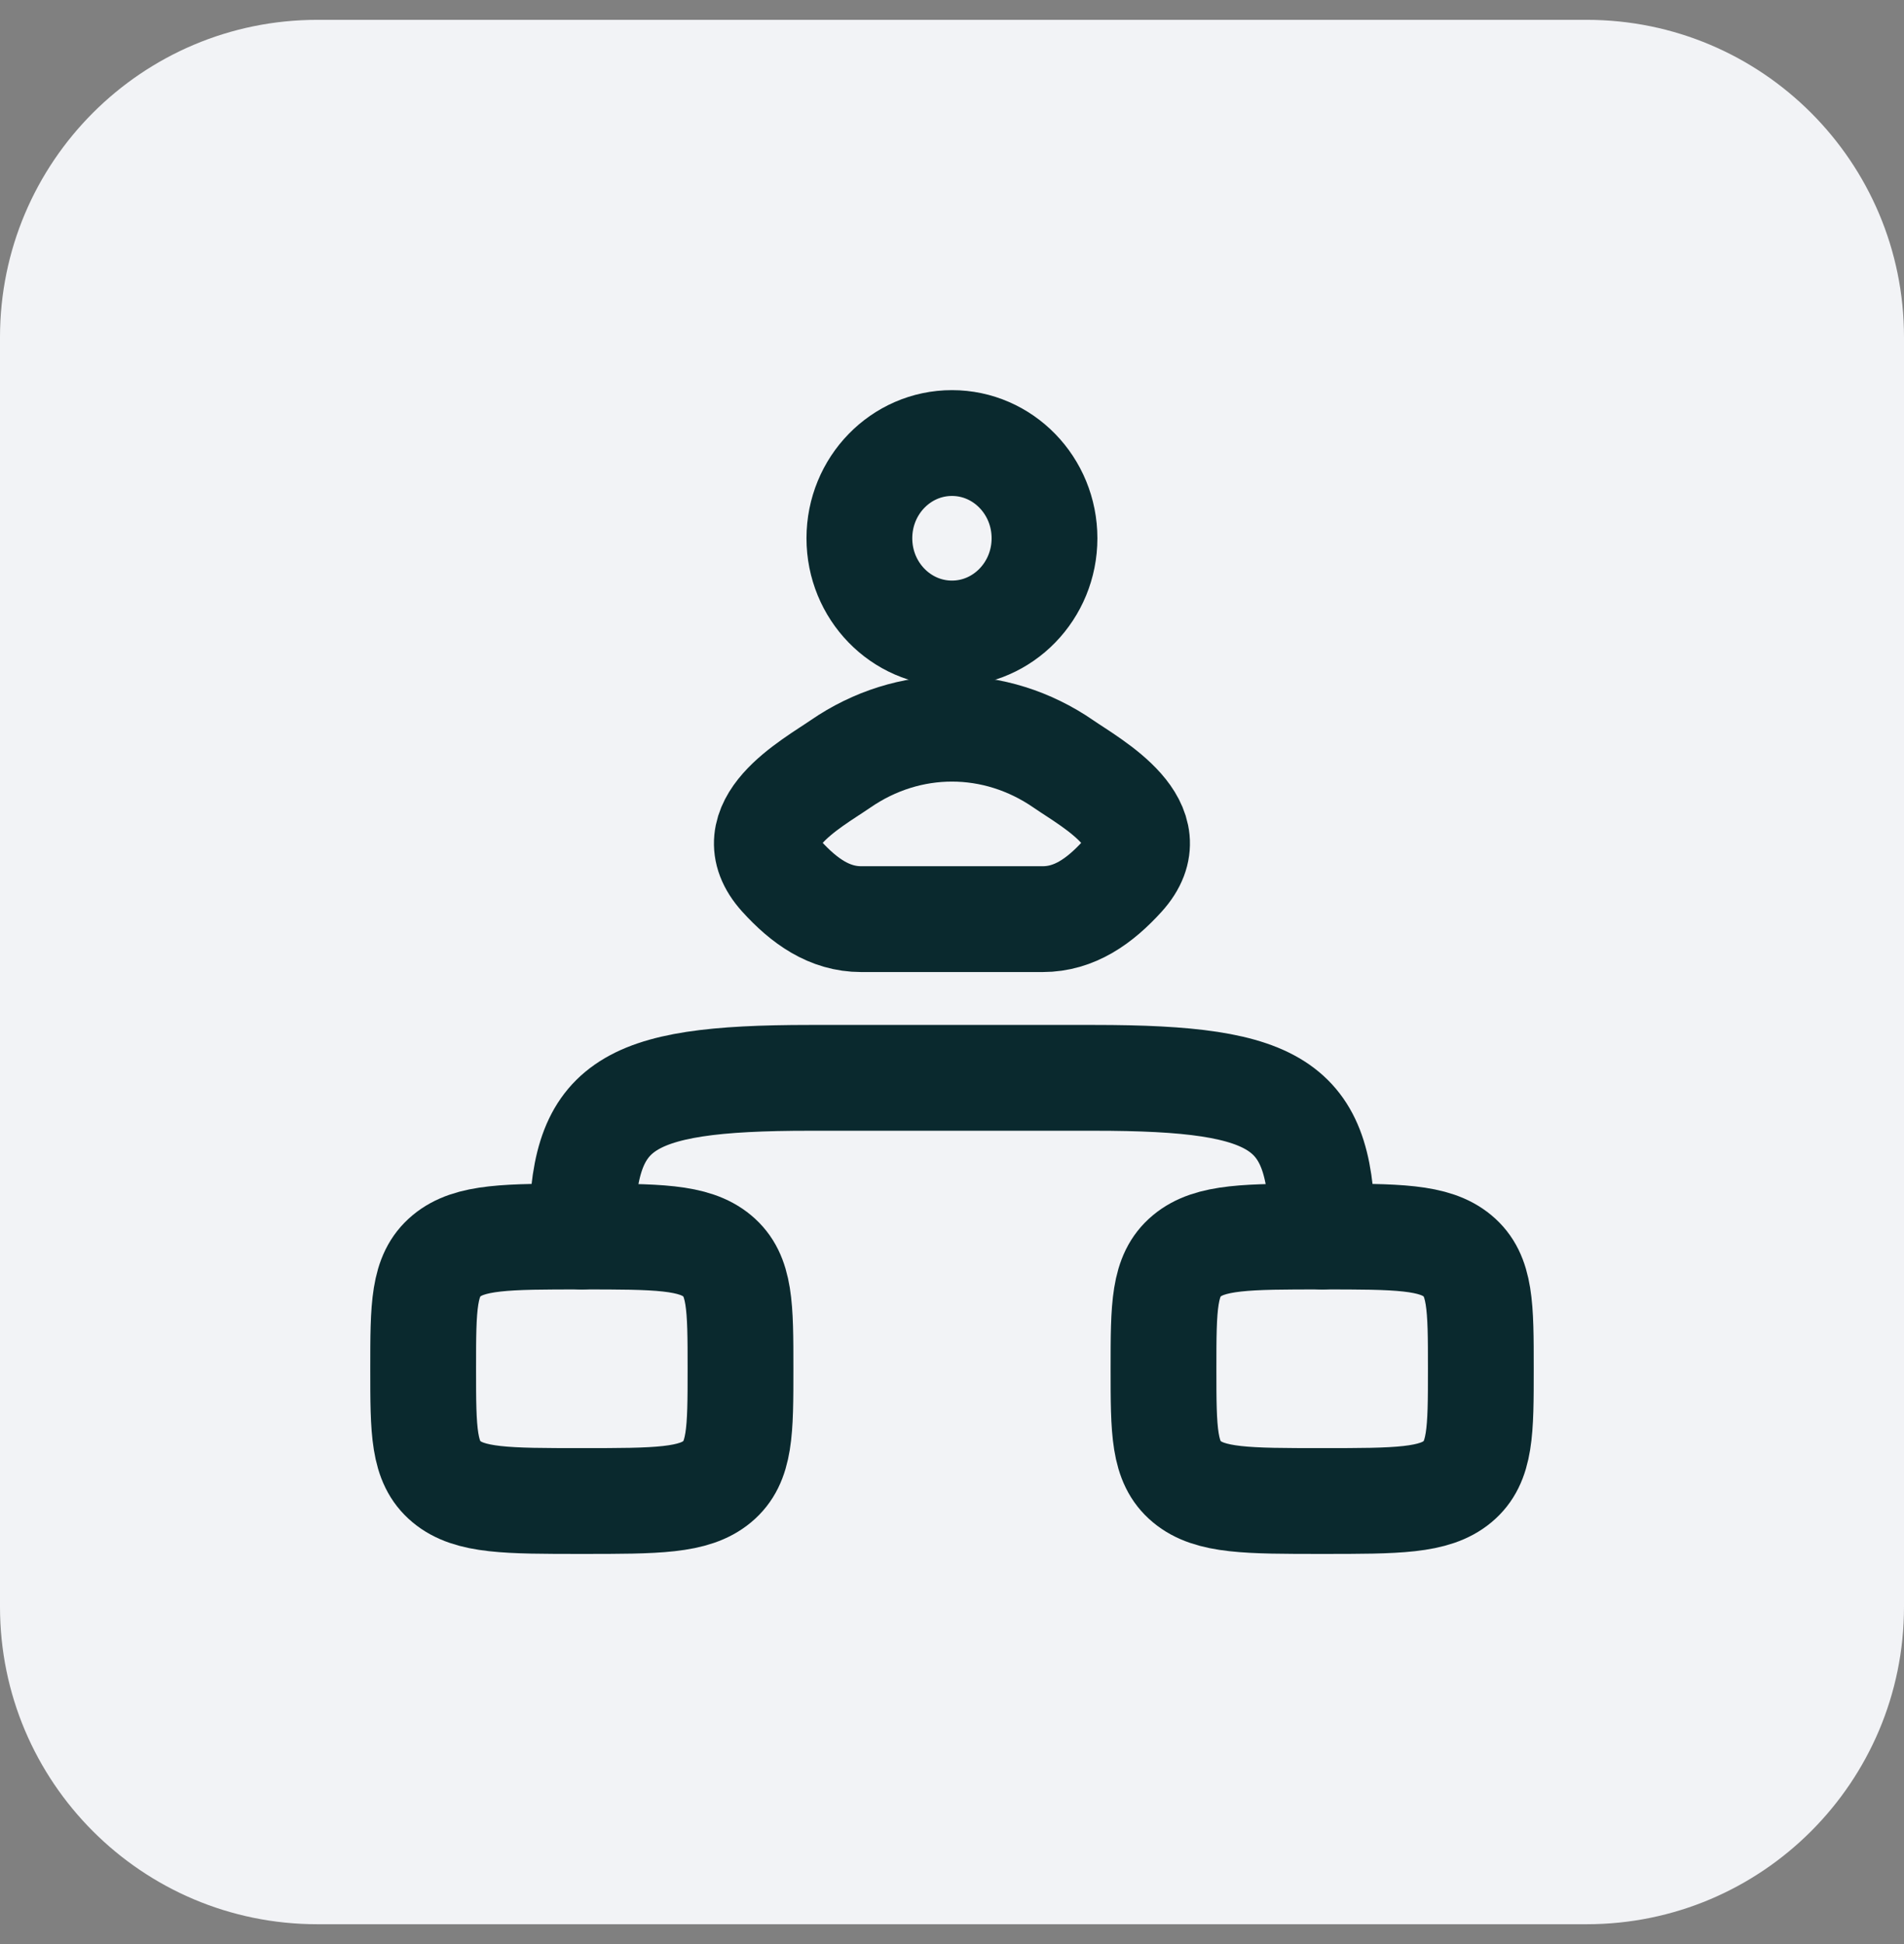 <svg xmlns="http://www.w3.org/2000/svg" width="48" height="49" viewBox="0 0 48 49" fill="none"><rect x="0" y="0" width="48" height="49" fill="#808080" stroke="none"/><path d="M0 8.5C0 4.082 3.582 0.5 8 0.5H40C44.418 0.5 48 4.082 48 8.5V40.5C48 44.918 44.418 48.5 40 48.5H8C3.582 48.5 0 44.918 0 40.5V8.5Z" fill="#F2F3F6"></path><path d="M10.668 34.5C10.668 32.929 10.668 32.143 11.254 31.655C11.839 31.167 12.782 31.167 14.668 31.167C16.554 31.167 17.496 31.167 18.082 31.655C18.668 32.143 18.668 32.929 18.668 34.5C18.668 36.071 18.668 36.857 18.082 37.345C17.496 37.833 16.554 37.833 14.668 37.833C12.782 37.833 11.839 37.833 11.254 37.345C10.668 36.857 10.668 36.071 10.668 34.5Z" stroke="#0A292E" stroke-width="2.667"></path><path d="M29.332 34.5C29.332 32.929 29.332 32.143 29.918 31.655C30.504 31.167 31.446 31.167 33.332 31.167C35.218 31.167 36.16 31.167 36.746 31.655C37.332 32.143 37.332 32.929 37.332 34.5C37.332 36.071 37.332 36.857 36.746 37.345C36.16 37.833 35.218 37.833 33.332 37.833C31.446 37.833 30.504 37.833 29.918 37.345C29.332 36.857 29.332 36.071 29.332 34.5Z" stroke="#0A292E" stroke-width="2.667"></path><path d="M33.335 31.167C33.335 27.857 32.343 27.167 27.591 27.167H20.412C15.66 27.167 14.668 27.857 14.668 31.167" stroke="#0A292E" stroke-width="2.667" stroke-linecap="round" stroke-linejoin="round"></path><path d="M21.187 19.256C20.453 19.761 18.53 20.793 19.702 22.085C20.274 22.715 20.911 23.167 21.712 23.167H26.285C27.086 23.167 27.724 22.715 28.296 22.085C29.467 20.793 27.544 19.761 26.81 19.256C25.09 18.07 22.907 18.07 21.187 19.256Z" stroke="#0A292E" stroke-width="2.667"></path><path d="M26.332 13.567C26.332 14.892 25.287 15.967 23.999 15.967C22.71 15.967 21.665 14.892 21.665 13.567C21.665 12.241 22.71 11.167 23.999 11.167C25.287 11.167 26.332 12.241 26.332 13.567Z" stroke="#0A292E" stroke-width="2.667"></path></svg>